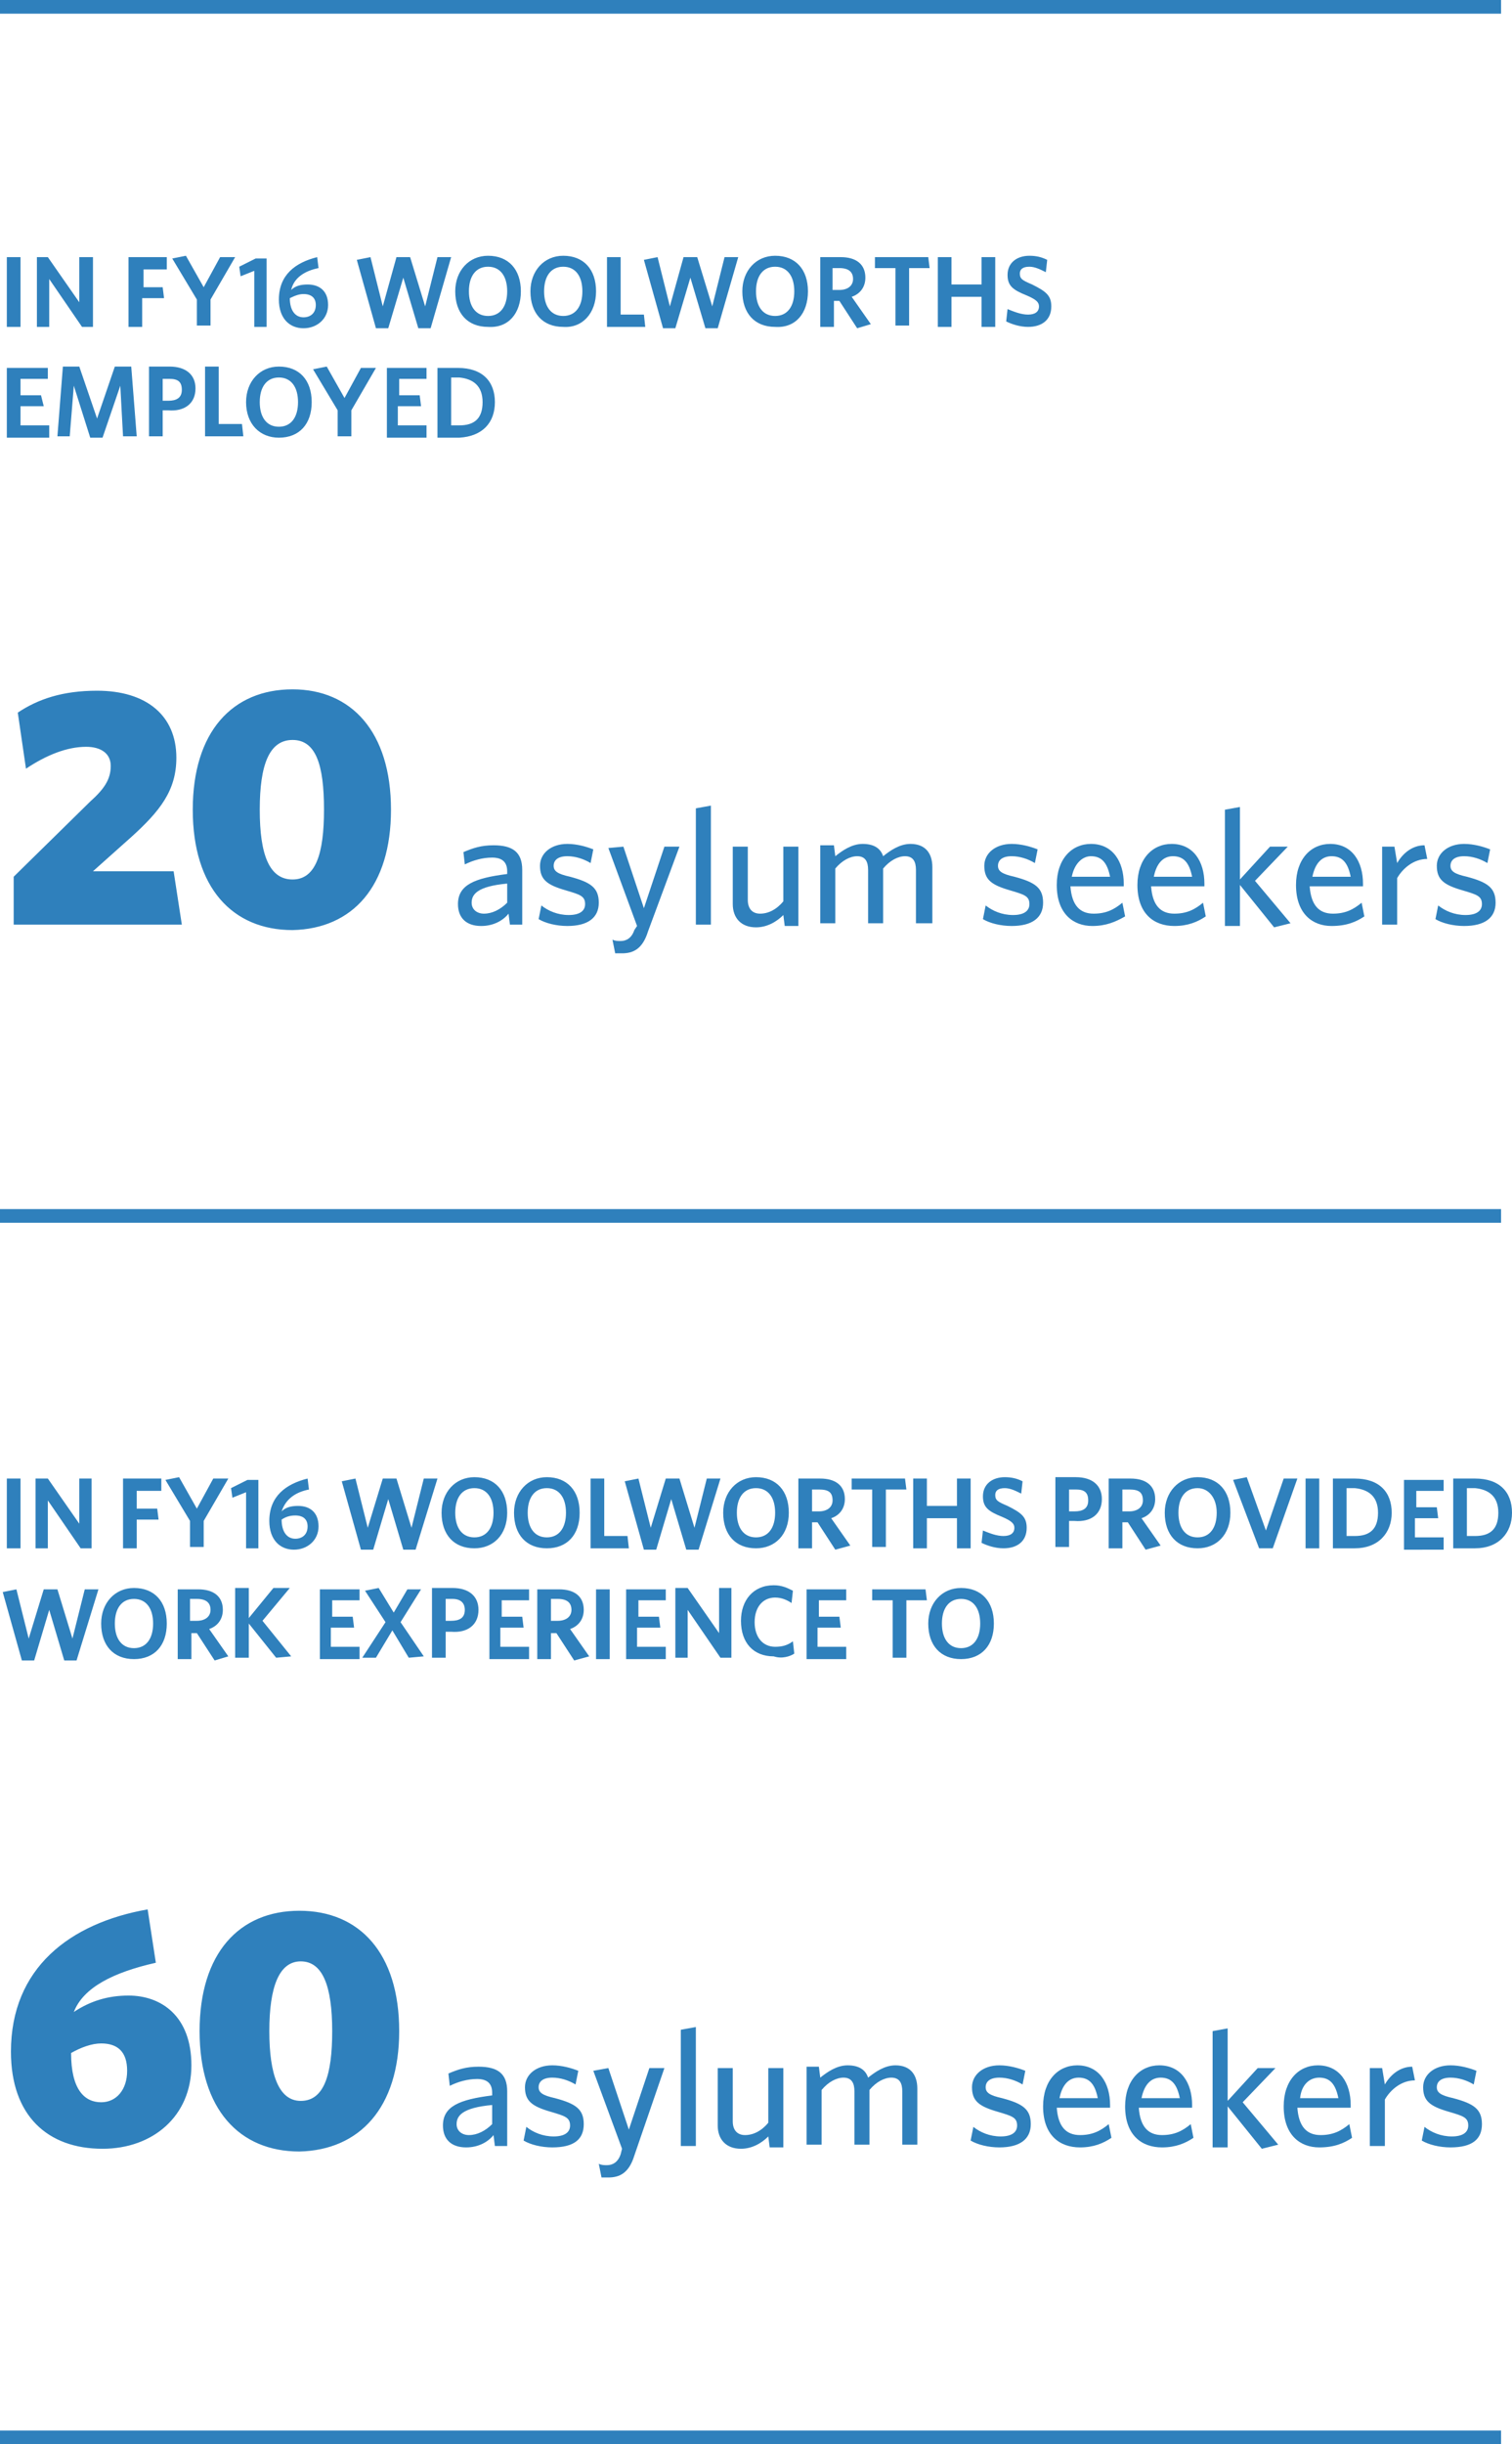 <?xml version="1.0" encoding="utf-8"?>
<!-- Generator: Adobe Illustrator 21.0.0, SVG Export Plug-In . SVG Version: 6.00 Build 0)  -->
<svg version="1.1" id="Layer_1" xmlns="http://www.w3.org/2000/svg" xmlns:xlink="http://www.w3.org/1999/xlink" x="0px" y="0px"
	 viewBox="0 0 110.6 178.7" style="enable-background:new 0 0 110.6 178.7;" xml:space="preserve">
<style type="text/css">
	.st0{clip-path:url(#SVGID_2_);fill:#2F80BC;}
	.st1{clip-path:url(#SVGID_2_);fill:none;stroke:#2F80BC;}
</style>
<g>
	<defs>
		<rect id="SVGID_1_" width="110.6" height="178.7"/>
	</defs>
	<clipPath id="SVGID_2_">
		<use xlink:href="#SVGID_1_"  style="overflow:visible;"/>
	</clipPath>
	<path class="st0" d="M109.4,66c0-1.1-0.6-1.5-2.1-1.9c-0.9-0.2-1.2-0.4-1.2-0.8c0-0.4,0.3-0.7,1-0.7c0.6,0,1.2,0.2,1.7,0.5l0.2-1
		c-0.5-0.2-1.2-0.4-1.9-0.4c-1.2,0-2,0.7-2,1.6c0,1,0.5,1.4,1.9,1.8c1,0.3,1.4,0.4,1.4,1c0,0.5-0.4,0.8-1.2,0.8
		c-0.8,0-1.5-0.3-2-0.7l-0.2,1c0.5,0.3,1.3,0.5,2.1,0.5C108.6,67.7,109.4,67.1,109.4,66 M104.4,62.8l-0.2-1c-0.9,0-1.6,0.6-2,1.3
		l-0.2-1.2h-0.9v5.7h1.1v-3.4C102.6,63.5,103.4,62.8,104.4,62.8 M97.4,62.6c0.8,0,1.2,0.5,1.4,1.5H96C96.2,63.1,96.7,62.6,97.4,62.6
		 M99.8,67l-0.2-1c-0.6,0.5-1.2,0.8-2.1,0.8c-1,0-1.6-0.6-1.7-2h3.9v-0.2c0-1.6-0.8-2.9-2.4-2.9c-1.4,0-2.5,1.1-2.5,3
		c0,2.1,1.2,3,2.6,3C98.5,67.7,99.2,67.4,99.8,67 M94.4,67.5l-2.6-3.1l2.4-2.5h-1.3l-2.2,2.4v-5.3l-1.1,0.2v8.5h1.1v-3l2.5,3.1
		L94.4,67.5z M85.8,62.6c0.8,0,1.2,0.5,1.4,1.5h-2.8C84.6,63.1,85.1,62.6,85.8,62.6 M88.2,67l-0.2-1c-0.6,0.5-1.2,0.8-2.1,0.8
		c-1,0-1.6-0.6-1.7-2h3.9v-0.2c0-1.6-0.8-2.9-2.4-2.9c-1.4,0-2.5,1.1-2.5,3c0,2.1,1.2,3,2.7,3C86.9,67.7,87.6,67.4,88.2,67
		 M79.8,62.6c0.8,0,1.2,0.5,1.4,1.5h-2.8C78.6,63.1,79.2,62.6,79.8,62.6 M82.3,67l-0.2-1c-0.6,0.5-1.2,0.8-2.1,0.8
		c-1,0-1.6-0.6-1.7-2h3.9v-0.2c0-1.6-0.8-2.9-2.4-2.9c-1.4,0-2.5,1.1-2.5,3c0,2.1,1.2,3,2.6,3C80.9,67.7,81.6,67.4,82.3,67 M76.3,66
		c0-1.1-0.6-1.5-2.1-1.9c-0.9-0.2-1.2-0.4-1.2-0.8c0-0.4,0.3-0.7,1-0.7c0.6,0,1.2,0.2,1.7,0.5l0.2-1c-0.5-0.2-1.2-0.4-1.9-0.4
		c-1.2,0-2,0.7-2,1.6c0,1,0.5,1.4,1.9,1.8c1,0.3,1.4,0.4,1.4,1c0,0.5-0.4,0.8-1.2,0.8c-0.8,0-1.5-0.3-2-0.7l-0.2,1
		c0.5,0.3,1.3,0.5,2.1,0.5C75.5,67.7,76.3,67.1,76.3,66 M68.2,67.6v-4.2c0-1-0.5-1.7-1.6-1.7c-0.8,0-1.5,0.5-2,0.9
		c-0.2-0.6-0.7-0.9-1.5-0.9c-0.8,0-1.5,0.5-2,0.9l-0.1-0.8H60v5.7h1.1v-4c0.5-0.6,1.1-0.9,1.6-0.9c0.6,0,0.8,0.4,0.8,1v3.9h1.1v-4
		c0.5-0.6,1.1-0.9,1.6-0.9c0.6,0,0.8,0.4,0.8,1v3.9H68.2z M58.4,67.6v-5.7h-1.1v4c-0.5,0.6-1.1,0.9-1.7,0.9c-0.6,0-0.9-0.4-0.9-1
		v-3.9h-1.1v4.2c0,1,0.6,1.7,1.7,1.7c0.8,0,1.5-0.4,2-0.9l0.1,0.8H58.4z M52,67.6v-8.7l-1.1,0.2v8.5H52z M49.7,61.9h-1.1l-1.5,4.5
		l-1.5-4.5L44.5,62l2.1,5.7L46.4,68c-0.2,0.6-0.6,0.8-1,0.8c-0.2,0-0.4,0-0.6-0.1l0.2,1c0.1,0,0.2,0,0.5,0c0.8,0,1.5-0.3,1.9-1.6
		L49.7,61.9z M43.8,66c0-1.1-0.6-1.5-2.1-1.9c-0.9-0.2-1.2-0.4-1.2-0.8c0-0.4,0.3-0.7,1-0.7c0.6,0,1.2,0.2,1.7,0.5l0.2-1
		c-0.5-0.2-1.2-0.4-1.9-0.4c-1.2,0-2,0.7-2,1.6c0,1,0.5,1.4,1.9,1.8c1,0.3,1.4,0.4,1.4,1c0,0.5-0.4,0.8-1.2,0.8
		c-0.8,0-1.5-0.3-2-0.7l-0.2,1c0.5,0.3,1.3,0.5,2.1,0.5C43,67.7,43.8,67.1,43.8,66 M37.1,66c-0.5,0.5-1.1,0.8-1.7,0.8
		c-0.5,0-0.9-0.3-0.9-0.8c0-0.6,0.4-1.2,2.6-1.4V66z M38.2,67.6v-4c0-1.3-0.7-1.8-2.1-1.8c-0.9,0-1.5,0.2-2.2,0.5l0.1,0.9
		c0.6-0.3,1.3-0.5,2-0.5c0.7,0,1.1,0.3,1.1,1v0.2c-2.4,0.3-3.6,0.8-3.6,2.2c0,1,0.6,1.6,1.7,1.6c0.9,0,1.6-0.4,2-0.9l0.1,0.8H38.2z
		 M23.7,59.2c0,3.2-0.6,5.1-2.3,5.1c-1.7,0-2.4-1.8-2.4-5.1s0.7-5.1,2.4-5.1C23.1,54.1,23.7,55.9,23.7,59.2 M28.6,59.2
		c0-5.7-2.9-8.8-7.2-8.8c-4.4,0-7.3,3.1-7.3,8.8s2.9,8.8,7.3,8.8C25.8,67.9,28.6,64.8,28.6,59.2 M13.3,67.6l-0.6-3.9H6.8l2.8-2.5
		c2.1-1.9,3.3-3.4,3.3-5.8c0-3.1-2.2-4.9-5.8-4.9c-2.5,0-4.3,0.6-5.8,1.6l0.6,4.1c1.5-1,3-1.6,4.4-1.6c1.1,0,1.8,0.5,1.8,1.4
		c0,1-0.5,1.7-1.5,2.6l-5.6,5.5v3.5H13.3z"/>
	<path class="st0" d="M35.3,29.4c0,1.2-0.6,1.7-1.7,1.7h-0.6v-3.5h0.6C34.6,27.7,35.3,28.2,35.3,29.4 M36.2,29.4
		c0-1.5-0.9-2.5-2.7-2.5H32v5.1h1.6C35.3,31.9,36.2,30.9,36.2,29.4 M31.2,31.9v-0.8h-2.1v-1.4h1.7l-0.1-0.8h-1.5v-1.2h2v-0.8h-2.9
		v5.1H31.2z M27.5,26.9h-1.1l-1.2,2.2l-1.3-2.3l-1,0.2l1.8,3v1.9h1V30L27.5,26.9z M21.8,29.4c0,1.1-0.5,1.8-1.4,1.8
		c-0.9,0-1.4-0.7-1.4-1.8c0-1.1,0.5-1.8,1.4-1.8S21.8,28.3,21.8,29.4 M22.8,29.4c0-1.6-0.9-2.6-2.4-2.6c-1.4,0-2.4,1.1-2.4,2.6
		C18,31,19,32,20.4,32C21.9,32,22.8,31,22.8,29.4 M17.8,31.9l-0.1-0.9H16v-4.2h-1v5.1H17.8z M13.3,28.5c0,0.6-0.4,0.8-1,0.8h-0.4
		v-1.6h0.5C13,27.7,13.3,27.9,13.3,28.5 M14.3,28.4c0-1-0.7-1.6-1.9-1.6h-1.5v5.1h1v-1.9h0.4C13.5,30.1,14.3,29.5,14.3,28.4
		 M10,31.9l-0.4-5.1H8.4l-1.3,3.8l-1.3-3.8H4.6l-0.4,5.1h0.9l0.3-3.7L6.6,32h0.9l1.3-3.8L9,31.9H10z M3.6,31.9v-0.8H1.5v-1.4h1.7
		L3,28.9H1.5v-1.2h2v-0.8H0.5v5.1H3.6z"/>
	<path class="st0" d="M76.9,22.4c0-0.8-0.4-1.1-1.4-1.6c-0.7-0.3-0.9-0.4-0.9-0.8c0-0.3,0.2-0.5,0.7-0.5c0.4,0,0.8,0.2,1.2,0.4
		l0.1-0.9c-0.4-0.2-0.8-0.3-1.3-0.3c-0.9,0-1.6,0.5-1.6,1.4c0,0.8,0.4,1.1,1.4,1.5c0.7,0.3,0.9,0.5,0.9,0.8c0,0.4-0.3,0.6-0.8,0.6
		c-0.5,0-1-0.2-1.5-0.4l-0.1,0.9c0.4,0.2,1,0.4,1.6,0.4C76.2,23.9,76.9,23.4,76.9,22.4 M72.8,23.9v-5.1h-1v2h-2.2v-2h-1v5.1h1v-2.2
		h2.2v2.2H72.8z M68,19.6l-0.1-0.8h-3.9v0.8h1.5v4.2h1v-4.2H68z M62.4,20.4c0,0.5-0.4,0.8-1,0.8h-0.5v-1.6h0.5
		C62.1,19.6,62.4,19.9,62.4,20.4 M63.7,23.7l-1.4-2c0.6-0.2,1-0.7,1-1.4c0-1-0.7-1.5-1.8-1.5H60v5.1h1v-1.9h0.4l1.3,2L63.7,23.7z
		 M58.1,21.3c0,1.1-0.5,1.8-1.4,1.8c-0.9,0-1.4-0.7-1.4-1.8c0-1.1,0.5-1.8,1.4-1.8C57.6,19.5,58.1,20.2,58.1,21.3 M59.1,21.3
		c0-1.6-0.9-2.6-2.4-2.6c-1.4,0-2.4,1.1-2.4,2.6c0,1.6,0.9,2.6,2.4,2.6C58.2,24,59.1,22.9,59.1,21.3 M54,18.8h-1l-0.9,3.6L51,18.8
		h-1L49,22.4l-0.9-3.6l-1,0.2l1.4,5h0.9l1.1-3.7l1.1,3.7h0.9L54,18.8z M47.2,23.9L47.1,23h-1.7v-4.2h-1v5.1H47.2z M42.6,21.3
		c0,1.1-0.5,1.8-1.4,1.8c-0.9,0-1.4-0.7-1.4-1.8c0-1.1,0.5-1.8,1.4-1.8S42.6,20.2,42.6,21.3 M43.6,21.3c0-1.6-0.9-2.6-2.4-2.6
		c-1.4,0-2.4,1.1-2.4,2.6c0,1.6,0.9,2.6,2.4,2.6C42.6,24,43.6,22.9,43.6,21.3 M37.1,21.3c0,1.1-0.5,1.8-1.4,1.8
		c-0.9,0-1.4-0.7-1.4-1.8c0-1.1,0.5-1.8,1.4-1.8C36.6,19.5,37.1,20.2,37.1,21.3 M38.1,21.3c0-1.6-0.9-2.6-2.4-2.6
		c-1.4,0-2.4,1.1-2.4,2.6c0,1.6,0.9,2.6,2.4,2.6C37.2,24,38.1,22.9,38.1,21.3 M33,18.8h-1l-0.9,3.6L30,18.8h-1L28,22.4l-0.9-3.6
		l-1,0.2l1.4,5h0.9l1.1-3.7l1.1,3.7h0.9L33,18.8z M22.2,21.5c0.6,0,0.9,0.3,0.9,0.8c0,0.6-0.4,0.9-0.9,0.9c-0.6,0-1-0.5-1-1.4
		C21.6,21.6,21.9,21.5,22.2,21.5 M23.3,19.6l-0.1-0.8c-1.6,0.4-2.8,1.3-2.8,3.1c0,1.4,0.8,2.1,1.8,2.1c1,0,1.8-0.7,1.8-1.7
		c0-1-0.6-1.5-1.5-1.5c-0.5,0-0.9,0.1-1.2,0.4C21.5,20.3,22.3,19.8,23.3,19.6 M19.5,23.9v-5h-0.8l-1.2,0.6l0.1,0.7l1-0.4v4.1H19.5z
		 M17.2,18.8h-1.1L14.9,21l-1.3-2.3l-1,0.2l1.8,3v1.9h1v-1.9L17.2,18.8z M12.2,19.6v-0.8H9.4v5.1h1v-2.1h1.6l-0.1-0.8h-1.4v-1.3
		H12.2z M6.8,23.9v-5.1H5.8v3.3l-2.3-3.3H2.7v5.1h0.9v-3.5l2.4,3.5H6.8z M1.5,18.8h-1v5.1h1V18.8z"/>
	<path class="st0" d="M108.4,155.3c0-1.1-0.6-1.5-2.1-1.9c-0.9-0.2-1.2-0.4-1.2-0.8c0-0.4,0.3-0.7,1-0.7c0.6,0,1.2,0.2,1.7,0.5
		l0.2-1c-0.5-0.2-1.2-0.4-1.9-0.4c-1.2,0-2,0.7-2,1.6c0,1,0.5,1.4,1.9,1.8c1,0.3,1.4,0.4,1.4,1c0,0.5-0.4,0.8-1.2,0.8
		c-0.8,0-1.5-0.3-2-0.7l-0.2,1c0.5,0.3,1.3,0.5,2.1,0.5C107.7,157,108.4,156.4,108.4,155.3 M103.5,152.1l-0.2-1
		c-0.9,0-1.6,0.6-2,1.3l-0.2-1.2h-0.9v5.7h1.1v-3.4C101.7,152.8,102.5,152.1,103.5,152.1 M96.5,151.9c0.8,0,1.2,0.5,1.4,1.5h-2.8
		C95.2,152.4,95.8,151.9,96.5,151.9 M98.9,156.3l-0.2-1c-0.6,0.5-1.2,0.8-2.1,0.8c-1,0-1.6-0.6-1.7-2h3.9v-0.2
		c0-1.6-0.8-2.9-2.4-2.9c-1.4,0-2.5,1.1-2.5,3c0,2.1,1.2,3,2.6,3C97.6,157,98.3,156.7,98.9,156.3 M93.5,156.8l-2.6-3.1l2.4-2.5H92
		l-2.2,2.4v-5.3l-1.1,0.2v8.5h1.1v-3l2.5,3.1L93.5,156.8z M84.9,151.9c0.8,0,1.2,0.5,1.4,1.5h-2.8C83.7,152.4,84.2,151.9,84.9,151.9
		 M87.3,156.3l-0.2-1c-0.6,0.5-1.2,0.8-2.1,0.8c-1,0-1.6-0.6-1.7-2h3.9v-0.2c0-1.6-0.8-2.9-2.4-2.9c-1.4,0-2.5,1.1-2.5,3
		c0,2.1,1.2,3,2.7,3C86,157,86.7,156.7,87.3,156.3 M78.9,151.9c0.8,0,1.2,0.5,1.4,1.5h-2.8C77.7,152.4,78.2,151.9,78.9,151.9
		 M81.3,156.3l-0.2-1c-0.6,0.5-1.2,0.8-2.1,0.8c-1,0-1.6-0.6-1.7-2h3.9v-0.2c0-1.6-0.8-2.9-2.4-2.9c-1.4,0-2.5,1.1-2.5,3
		c0,2.1,1.2,3,2.7,3C80,157,80.7,156.7,81.3,156.3 M75.4,155.3c0-1.1-0.6-1.5-2.1-1.9c-0.9-0.2-1.2-0.4-1.2-0.8c0-0.4,0.3-0.7,1-0.7
		c0.6,0,1.2,0.2,1.7,0.5l0.2-1c-0.5-0.2-1.2-0.4-1.9-0.4c-1.2,0-2,0.7-2,1.6c0,1,0.5,1.4,1.9,1.8c1,0.3,1.4,0.4,1.4,1
		c0,0.5-0.4,0.8-1.2,0.8c-0.8,0-1.5-0.3-2-0.7l-0.2,1c0.5,0.3,1.3,0.5,2.1,0.5C74.6,157,75.4,156.4,75.4,155.3 M67.1,156.9v-4.2
		c0-1-0.5-1.7-1.6-1.7c-0.8,0-1.5,0.5-2,0.9c-0.2-0.6-0.7-0.9-1.5-0.9c-0.8,0-1.5,0.5-2,0.9l-0.1-0.8H59v5.7h1.1v-4
		c0.5-0.6,1.1-0.9,1.6-0.9c0.6,0,0.8,0.4,0.8,1v3.9h1.1v-4c0.5-0.6,1.1-0.9,1.6-0.9c0.6,0,0.8,0.4,0.8,1v3.9H67.1z M57.3,156.9v-5.7
		h-1.1v4c-0.5,0.6-1.1,0.9-1.7,0.9c-0.6,0-0.9-0.4-0.9-1v-3.9h-1.1v4.2c0,1,0.6,1.7,1.7,1.7c0.8,0,1.5-0.4,2-0.9l0.1,0.8H57.3z
		 M50.9,156.9v-8.7l-1.1,0.2v8.5H50.9z M48.6,151.2h-1.1l-1.5,4.5l-1.5-4.5l-1.1,0.2l2.1,5.7l-0.1,0.4c-0.2,0.6-0.6,0.8-1,0.8
		c-0.2,0-0.4,0-0.6-0.1l0.2,1c0.1,0,0.2,0,0.5,0c0.8,0,1.5-0.3,1.9-1.6L48.6,151.2z M42.7,155.3c0-1.1-0.6-1.5-2.1-1.9
		c-0.9-0.2-1.2-0.4-1.2-0.8c0-0.4,0.3-0.7,1-0.7c0.6,0,1.2,0.2,1.7,0.5l0.2-1c-0.5-0.2-1.2-0.4-1.9-0.4c-1.2,0-2,0.7-2,1.6
		c0,1,0.5,1.4,1.9,1.8c1,0.3,1.4,0.4,1.4,1c0,0.5-0.4,0.8-1.2,0.8c-0.8,0-1.5-0.3-2-0.7l-0.2,1c0.5,0.3,1.3,0.5,2.1,0.5
		C42,157,42.7,156.4,42.7,155.3 M36,155.3c-0.5,0.5-1.1,0.8-1.7,0.8c-0.5,0-0.9-0.3-0.9-0.8c0-0.6,0.4-1.2,2.6-1.4V155.3z
		 M37.1,156.9v-4c0-1.3-0.7-1.8-2.1-1.8c-0.9,0-1.5,0.2-2.2,0.5l0.1,0.9c0.6-0.3,1.3-0.5,2-0.5c0.7,0,1.1,0.3,1.1,1v0.2
		c-2.4,0.3-3.6,0.8-3.6,2.2c0,1,0.6,1.6,1.7,1.6c0.9,0,1.6-0.4,2-0.9l0.1,0.8H37.1z M24.3,148.5c0,3.2-0.6,5.1-2.3,5.1
		c-1.6,0-2.3-1.9-2.3-5.1s0.7-5.1,2.3-5.1C23.6,143.4,24.3,145.2,24.3,148.5 M29.2,148.5c0-5.7-2.9-8.8-7.3-8.8
		c-4.4,0-7.3,3.1-7.3,8.8s2.9,8.8,7.3,8.8C26.3,157.2,29.2,154.1,29.2,148.5 M7.4,149.4c1.2,0,1.9,0.6,1.9,2c0,1.4-0.8,2.3-1.9,2.3
		c-1.2,0-2.2-0.9-2.2-3.6C5.9,149.7,6.7,149.4,7.4,149.4 M11.4,143.5l-0.6-3.9c-5.7,1-10,4.3-10,10.4c0,4.7,2.7,7.1,6.7,7.1
		c3.7,0,6.5-2.4,6.5-6.1c0-3.6-2.2-5.1-4.6-5.1c-1.5,0-2.8,0.4-4,1.2C6.1,145.3,8.3,144.2,11.4,143.5"/>
	<path class="st0" d="M71.7,118.7c0,1.1-0.5,1.8-1.4,1.8c-0.9,0-1.4-0.7-1.4-1.8c0-1.1,0.5-1.8,1.4-1.8
		C71.2,116.9,71.7,117.6,71.7,118.7 M72.7,118.7c0-1.6-0.9-2.6-2.4-2.6c-1.4,0-2.4,1.1-2.4,2.6c0,1.6,0.9,2.6,2.4,2.6
		C71.8,121.3,72.7,120.3,72.7,118.7 M67.8,117l-0.1-0.8h-3.9v0.8h1.5v4.2h1V117H67.8z M61.9,121.2v-0.8h-2.1V119h1.7l-0.1-0.8h-1.5
		V117h2v-0.8h-2.9v5.1H61.9z M58.1,120.9L58,120c-0.4,0.3-0.8,0.4-1.3,0.4c-0.9,0-1.5-0.7-1.5-1.8c0-1.1,0.6-1.8,1.5-1.8
		c0.5,0,0.9,0.2,1.2,0.4l0.1-0.9c-0.4-0.2-0.8-0.4-1.4-0.4c-1.5,0-2.4,1.1-2.4,2.6c0,1.6,0.9,2.6,2.4,2.6
		C57.2,121.3,57.8,121.1,58.1,120.9 M53.5,121.2v-5.1h-0.9v3.3l-2.3-3.3h-0.9v5.1h0.9v-3.5l2.4,3.5H53.5z M48.7,121.2v-0.8h-2.1V119
		h1.7l-0.1-0.8h-1.5V117h2v-0.8h-2.9v5.1H48.7z M44.6,116.2h-1v5.1h1V116.2z M41.8,117.7c0,0.5-0.4,0.8-1,0.8h-0.5v-1.6h0.5
		C41.5,116.9,41.8,117.2,41.8,117.7 M43.1,121.1l-1.4-2c0.6-0.2,1-0.7,1-1.4c0-1-0.7-1.5-1.8-1.5h-1.6v5.1h1v-1.9h0.4l1.3,2
		L43.1,121.1z M38.7,121.2v-0.8h-2.1V119h1.7l-0.1-0.8h-1.5V117h2v-0.8h-2.9v5.1H38.7z M34,117.7c0,0.6-0.4,0.8-1,0.8h-0.4v-1.6h0.5
		C33.7,116.9,34,117.2,34,117.7 M35,117.7c0-1-0.7-1.6-1.9-1.6h-1.5v5.1h1v-1.9H33C34.2,119.4,35,118.8,35,117.7 M31,121.1l-1.7-2.5
		l1.5-2.4h-1l-1,1.7l-1.1-1.8l-1,0.2l1.5,2.3l-1.7,2.6h1l1.2-2l1.2,2L31,121.1z M26.3,121.2v-0.8h-2.1V119h1.7l-0.1-0.8h-1.5V117h2
		v-0.8h-2.9v5.1H26.3z M21.3,121.1l-2.1-2.6l2-2.4H20l-1.8,2.2v-2.2h-1v5.1h1v-2.5l2,2.5L21.3,121.1z M15.4,117.7
		c0,0.5-0.4,0.8-1,0.8h-0.5v-1.6h0.5C15.1,116.9,15.4,117.2,15.4,117.7 M16.7,121.1l-1.4-2c0.6-0.2,1-0.7,1-1.4c0-1-0.7-1.5-1.8-1.5
		H13v5.1h1v-1.9h0.4l1.3,2L16.7,121.1z M11.2,118.7c0,1.1-0.5,1.8-1.4,1.8c-0.9,0-1.4-0.7-1.4-1.8c0-1.1,0.5-1.8,1.4-1.8
		C10.7,116.9,11.2,117.6,11.2,118.7 M12.2,118.7c0-1.6-0.9-2.6-2.4-2.6c-1.4,0-2.4,1.1-2.4,2.6c0,1.6,0.9,2.6,2.4,2.6
		C11.3,121.3,12.2,120.3,12.2,118.7 M7.2,116.2h-1l-0.9,3.6l-1.1-3.6h-1l-1.1,3.6l-0.9-3.6l-1,0.2l1.4,5h0.9l1.1-3.7l1.1,3.7h0.9
		L7.2,116.2z"/>
	<path class="st0" d="M109.6,110.6c0,1.2-0.6,1.7-1.7,1.7h-0.6v-3.5h0.6C108.9,108.9,109.6,109.4,109.6,110.6 M110.6,110.6
		c0-1.5-0.9-2.5-2.7-2.5h-1.6v5.1h1.6C109.6,113.2,110.6,112.1,110.6,110.6 M105.6,113.2v-0.8h-2.1v-1.4h1.7l-0.1-0.8h-1.5v-1.2h2
		v-0.8h-2.9v5.1H105.6z M100.8,110.6c0,1.2-0.6,1.7-1.7,1.7h-0.6v-3.5h0.6C100.1,108.9,100.8,109.4,100.8,110.6 M101.8,110.6
		c0-1.5-0.9-2.5-2.7-2.5h-1.6v5.1h1.6C100.8,113.2,101.8,112.1,101.8,110.6 M96.5,108.1h-1v5.1h1V108.1z M94.9,108.1h-1l-1.3,3.8
		l-1.4-3.9l-1,0.2l1.9,5h1L94.9,108.1z M89,110.6c0,1.1-0.5,1.8-1.4,1.8c-0.9,0-1.4-0.7-1.4-1.8c0-1.1,0.5-1.8,1.4-1.8
		C88.4,108.8,89,109.5,89,110.6 M90,110.6c0-1.6-0.9-2.6-2.4-2.6c-1.4,0-2.4,1.1-2.4,2.6c0,1.6,0.9,2.6,2.4,2.6
		C89,113.2,90,112.2,90,110.6 M83.6,109.7c0,0.5-0.4,0.8-1,0.8h-0.5v-1.6h0.5C83.3,108.9,83.6,109.1,83.6,109.7 M84.9,113l-1.4-2
		c0.6-0.2,1-0.7,1-1.4c0-1-0.7-1.5-1.8-1.5h-1.6v5.1h1v-1.9h0.4l1.3,2L84.9,113z M79.6,109.7c0,0.6-0.4,0.8-1,0.8h-0.4v-1.6h0.5
		C79.3,108.9,79.6,109.1,79.6,109.7 M80.6,109.6c0-1-0.7-1.6-1.9-1.6h-1.5v5.1h1v-1.9h0.4C79.8,111.3,80.6,110.7,80.6,109.6
		 M75.1,111.7c0-0.8-0.4-1.1-1.4-1.6c-0.7-0.3-0.9-0.4-0.9-0.8c0-0.3,0.2-0.5,0.7-0.5c0.4,0,0.8,0.2,1.2,0.4l0.1-0.9
		c-0.4-0.2-0.8-0.3-1.3-0.3c-0.9,0-1.6,0.5-1.6,1.4c0,0.8,0.4,1.1,1.4,1.5c0.7,0.3,0.9,0.5,0.9,0.8c0,0.4-0.3,0.6-0.8,0.6
		c-0.5,0-1-0.2-1.5-0.4l-0.1,0.9c0.4,0.2,1,0.4,1.6,0.4C74.4,113.2,75.1,112.7,75.1,111.7 M71,113.2v-5.1h-1v2h-2.2v-2h-1v5.1h1V111
		h2.2v2.2H71z M66.3,108.9l-0.1-0.8h-3.9v0.8h1.5v4.2h1v-4.2H66.3z M60.9,109.7c0,0.5-0.4,0.8-1,0.8h-0.5v-1.6h0.5
		C60.6,108.9,60.9,109.1,60.9,109.7 M62.2,113l-1.4-2c0.6-0.2,1-0.7,1-1.4c0-1-0.7-1.5-1.8-1.5h-1.6v5.1h1v-1.9h0.4l1.3,2L62.2,113z
		 M56.7,110.6c0,1.1-0.5,1.8-1.4,1.8c-0.9,0-1.4-0.7-1.4-1.8c0-1.1,0.5-1.8,1.4-1.8C56.2,108.8,56.7,109.5,56.7,110.6 M57.7,110.6
		c0-1.6-0.9-2.6-2.4-2.6c-1.4,0-2.4,1.1-2.4,2.6c0,1.6,0.9,2.6,2.4,2.6C56.7,113.2,57.7,112.2,57.7,110.6 M52.7,108.1h-1l-0.9,3.6
		l-1.1-3.6h-1l-1.1,3.6l-0.9-3.6l-1,0.2l1.4,5H48l1.1-3.7l1.1,3.7h0.9L52.7,108.1z M46,113.2l-0.1-0.9h-1.7v-4.2h-1v5.1H46z
		 M41.4,110.6c0,1.1-0.5,1.8-1.4,1.8c-0.9,0-1.4-0.7-1.4-1.8c0-1.1,0.5-1.8,1.4-1.8S41.4,109.5,41.4,110.6 M42.4,110.6
		c0-1.6-0.9-2.6-2.4-2.6c-1.4,0-2.4,1.1-2.4,2.6c0,1.6,0.9,2.6,2.4,2.6C41.5,113.2,42.4,112.2,42.4,110.6 M36.1,110.6
		c0,1.1-0.5,1.8-1.4,1.8c-0.9,0-1.4-0.7-1.4-1.8c0-1.1,0.5-1.8,1.4-1.8S36.1,109.5,36.1,110.6 M37.1,110.6c0-1.6-0.9-2.6-2.4-2.6
		c-1.4,0-2.4,1.1-2.4,2.6c0,1.6,0.9,2.6,2.4,2.6C36.1,113.2,37.1,112.2,37.1,110.6 M32,108.1h-1l-0.9,3.6l-1.1-3.6h-1l-1.1,3.6
		l-0.9-3.6l-1,0.2l1.4,5h0.9l1.1-3.7l1.1,3.7h0.9L32,108.1z M21.6,110.8c0.6,0,0.9,0.3,0.9,0.8c0,0.6-0.4,0.9-0.9,0.9
		c-0.6,0-1-0.5-1-1.4C20.9,110.9,21.2,110.8,21.6,110.8 M22.6,108.9l-0.1-0.8c-1.6,0.4-2.8,1.3-2.8,3.1c0,1.4,0.8,2.1,1.8,2.1
		c1,0,1.8-0.7,1.8-1.7c0-1-0.6-1.5-1.5-1.5c-0.5,0-0.9,0.1-1.2,0.4C20.9,109.6,21.6,109.1,22.6,108.9 M18.9,113.2v-5h-0.8l-1.2,0.6
		l0.1,0.7l1-0.4v4.1H18.9z M16.7,108.1h-1.1l-1.2,2.2l-1.3-2.3l-1,0.2l1.8,3v1.9h1v-1.9L16.7,108.1z M11.8,108.9v-0.8H9v5.1h1v-2.1
		h1.6l-0.1-0.8H10v-1.3H11.8z M6.7,113.2v-5.1H5.8v3.3l-2.3-3.3H2.6v5.1h0.9v-3.5l2.4,3.5H6.7z M1.5,108.1h-1v5.1h1V108.1z"/>
	<line class="st1" x1="0" y1="88.9" x2="109.8" y2="88.9"/>
	<line class="st1" x1="0" y1="178.2" x2="109.8" y2="178.2"/>
	<line class="st1" x1="0" y1="0.5" x2="109.8" y2="0.5"/>
</g>
</svg>
